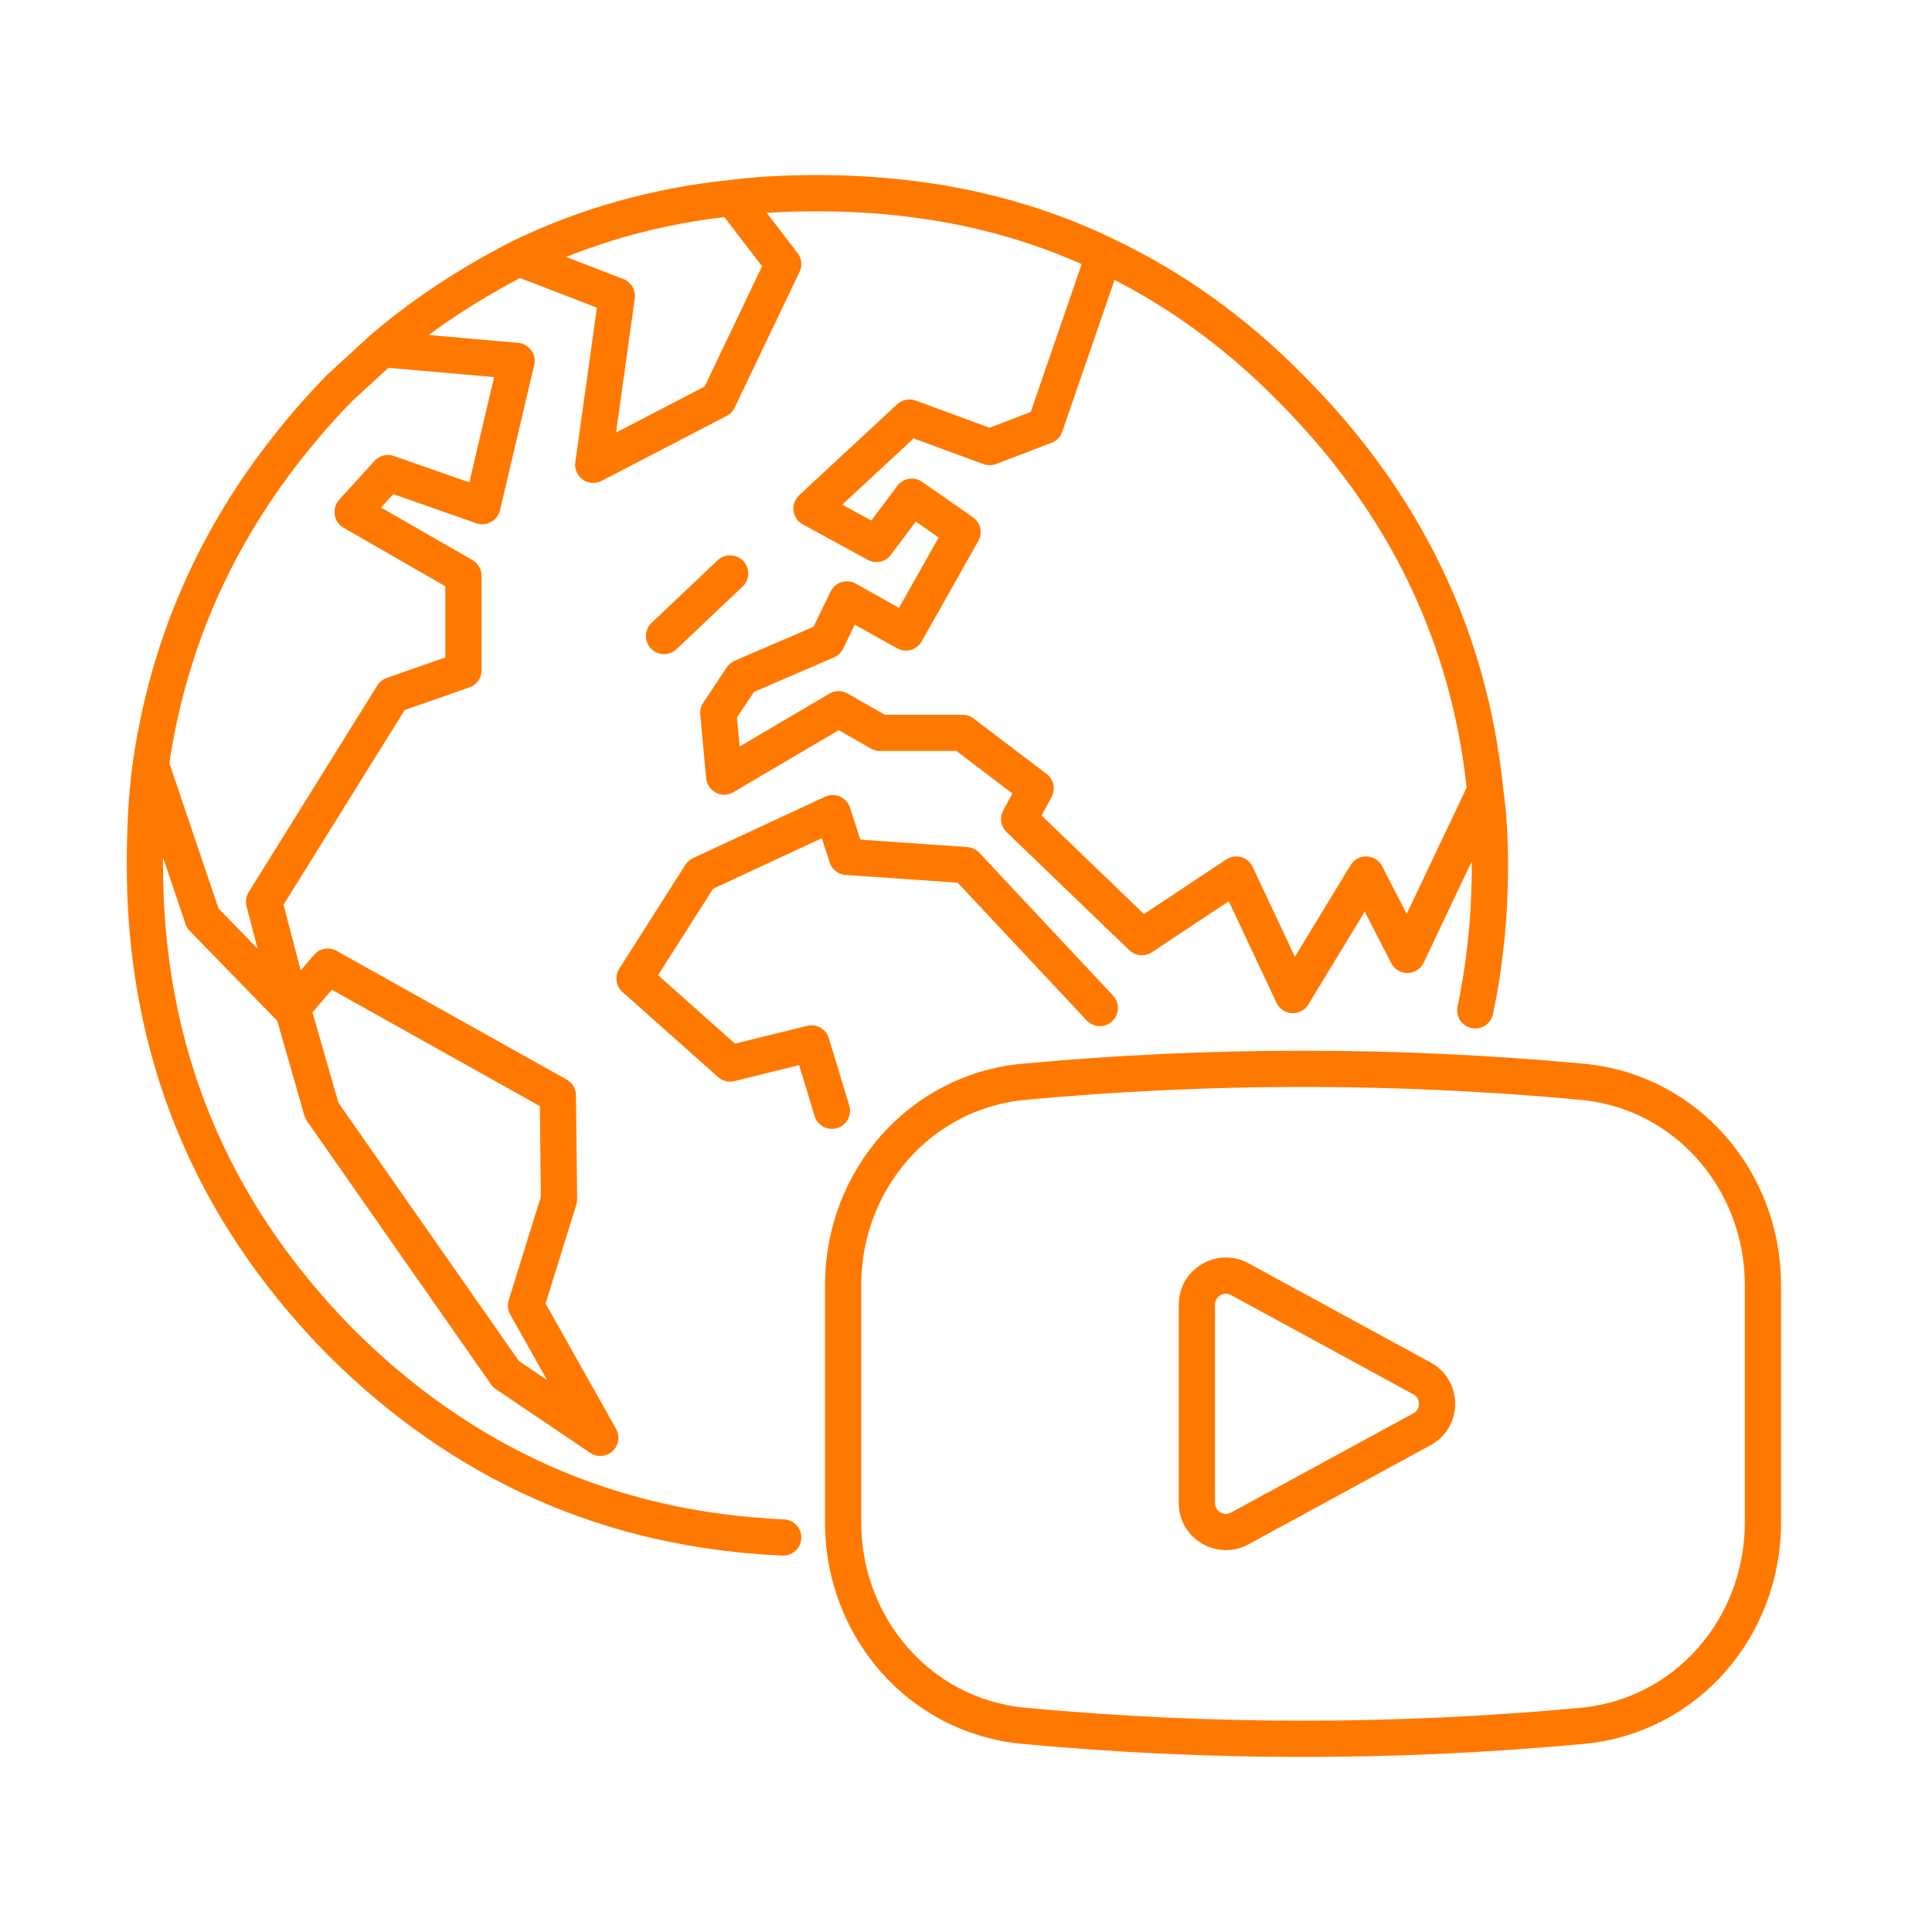 <svg width="80" height="80" viewBox="0 0 80 80" fill="none" xmlns="http://www.w3.org/2000/svg">
<path d="M45.719 10.543C48.553 11.879 51.126 13.721 53.438 16.068C58.161 20.795 60.848 26.353 61.499 32.742M45.719 10.543C42.202 8.848 38.244 8 33.847 8C32.512 8 31.339 8.065 30.33 8.196M45.719 10.543L43.276 17.633L40.98 18.513L37.658 17.291L33.603 21.056L36.29 22.523L37.756 20.567L39.856 22.034L37.511 26.19L35.069 24.821L34.238 26.532L30.721 28.048L29.744 29.515L29.988 32.156L34.727 29.368L36.437 30.346H39.856L42.885 32.645L42.202 33.916L47.282 38.806L51.191 36.214L53.536 41.202L56.565 36.214L58.275 39.539L61.499 32.742M61.499 32.742C61.63 33.655 61.695 34.682 61.695 35.823C61.695 37.91 61.492 39.915 61.087 41.837M6.244 31.667C6.081 32.807 6 34.193 6 35.823C6 43.483 8.687 50.052 14.061 55.529C19.166 60.638 25.289 63.35 32.431 63.664M6.244 31.667C7.091 25.766 9.697 20.567 14.061 16.068L15.82 14.454M6.244 31.667L8.394 38.023L12.107 41.837L10.934 37.339L16.259 28.782L19.191 27.755V23.843L14.598 21.202L16.064 19.589L19.973 20.958L21.389 14.944L15.82 14.454M15.82 14.454C17.448 13.053 19.337 11.798 21.487 10.689M21.487 10.689C24.223 9.353 27.17 8.522 30.33 8.196M21.487 10.689L25.542 12.254L24.565 19.247L29.744 16.557L32.431 10.934L30.33 8.196M30.232 23.745L27.496 26.337M45.542 41.739L40.003 35.823L35.069 35.481L34.482 33.671L29.011 36.214L26.275 40.517L30.232 44.038L33.603 43.206L34.448 45.994M34.911 53.218C34.911 48.879 38.077 45.195 42.397 44.794C50.109 44.079 57.801 44.079 65.514 44.794C69.834 45.195 73 48.879 73 53.218V63.04C73 67.379 69.834 71.063 65.514 71.464C57.801 72.179 50.109 72.179 42.397 71.464C38.077 71.063 34.911 67.379 34.911 63.04V53.218ZM13.572 40.028L23.099 45.358L23.148 49.661L21.78 54.062L24.858 59.538L20.95 56.898L13.328 45.994L12.107 41.739L13.572 40.028ZM58.879 59.184L51.334 63.291C50.535 63.726 49.56 63.147 49.56 62.237V54.021C49.56 53.111 50.535 52.532 51.334 52.967L58.88 57.076C59.714 57.53 59.714 58.729 58.879 59.184Z" stroke="#FF7800" stroke-width="1.5" stroke-linecap="round" stroke-linejoin="round"/>
</svg>

